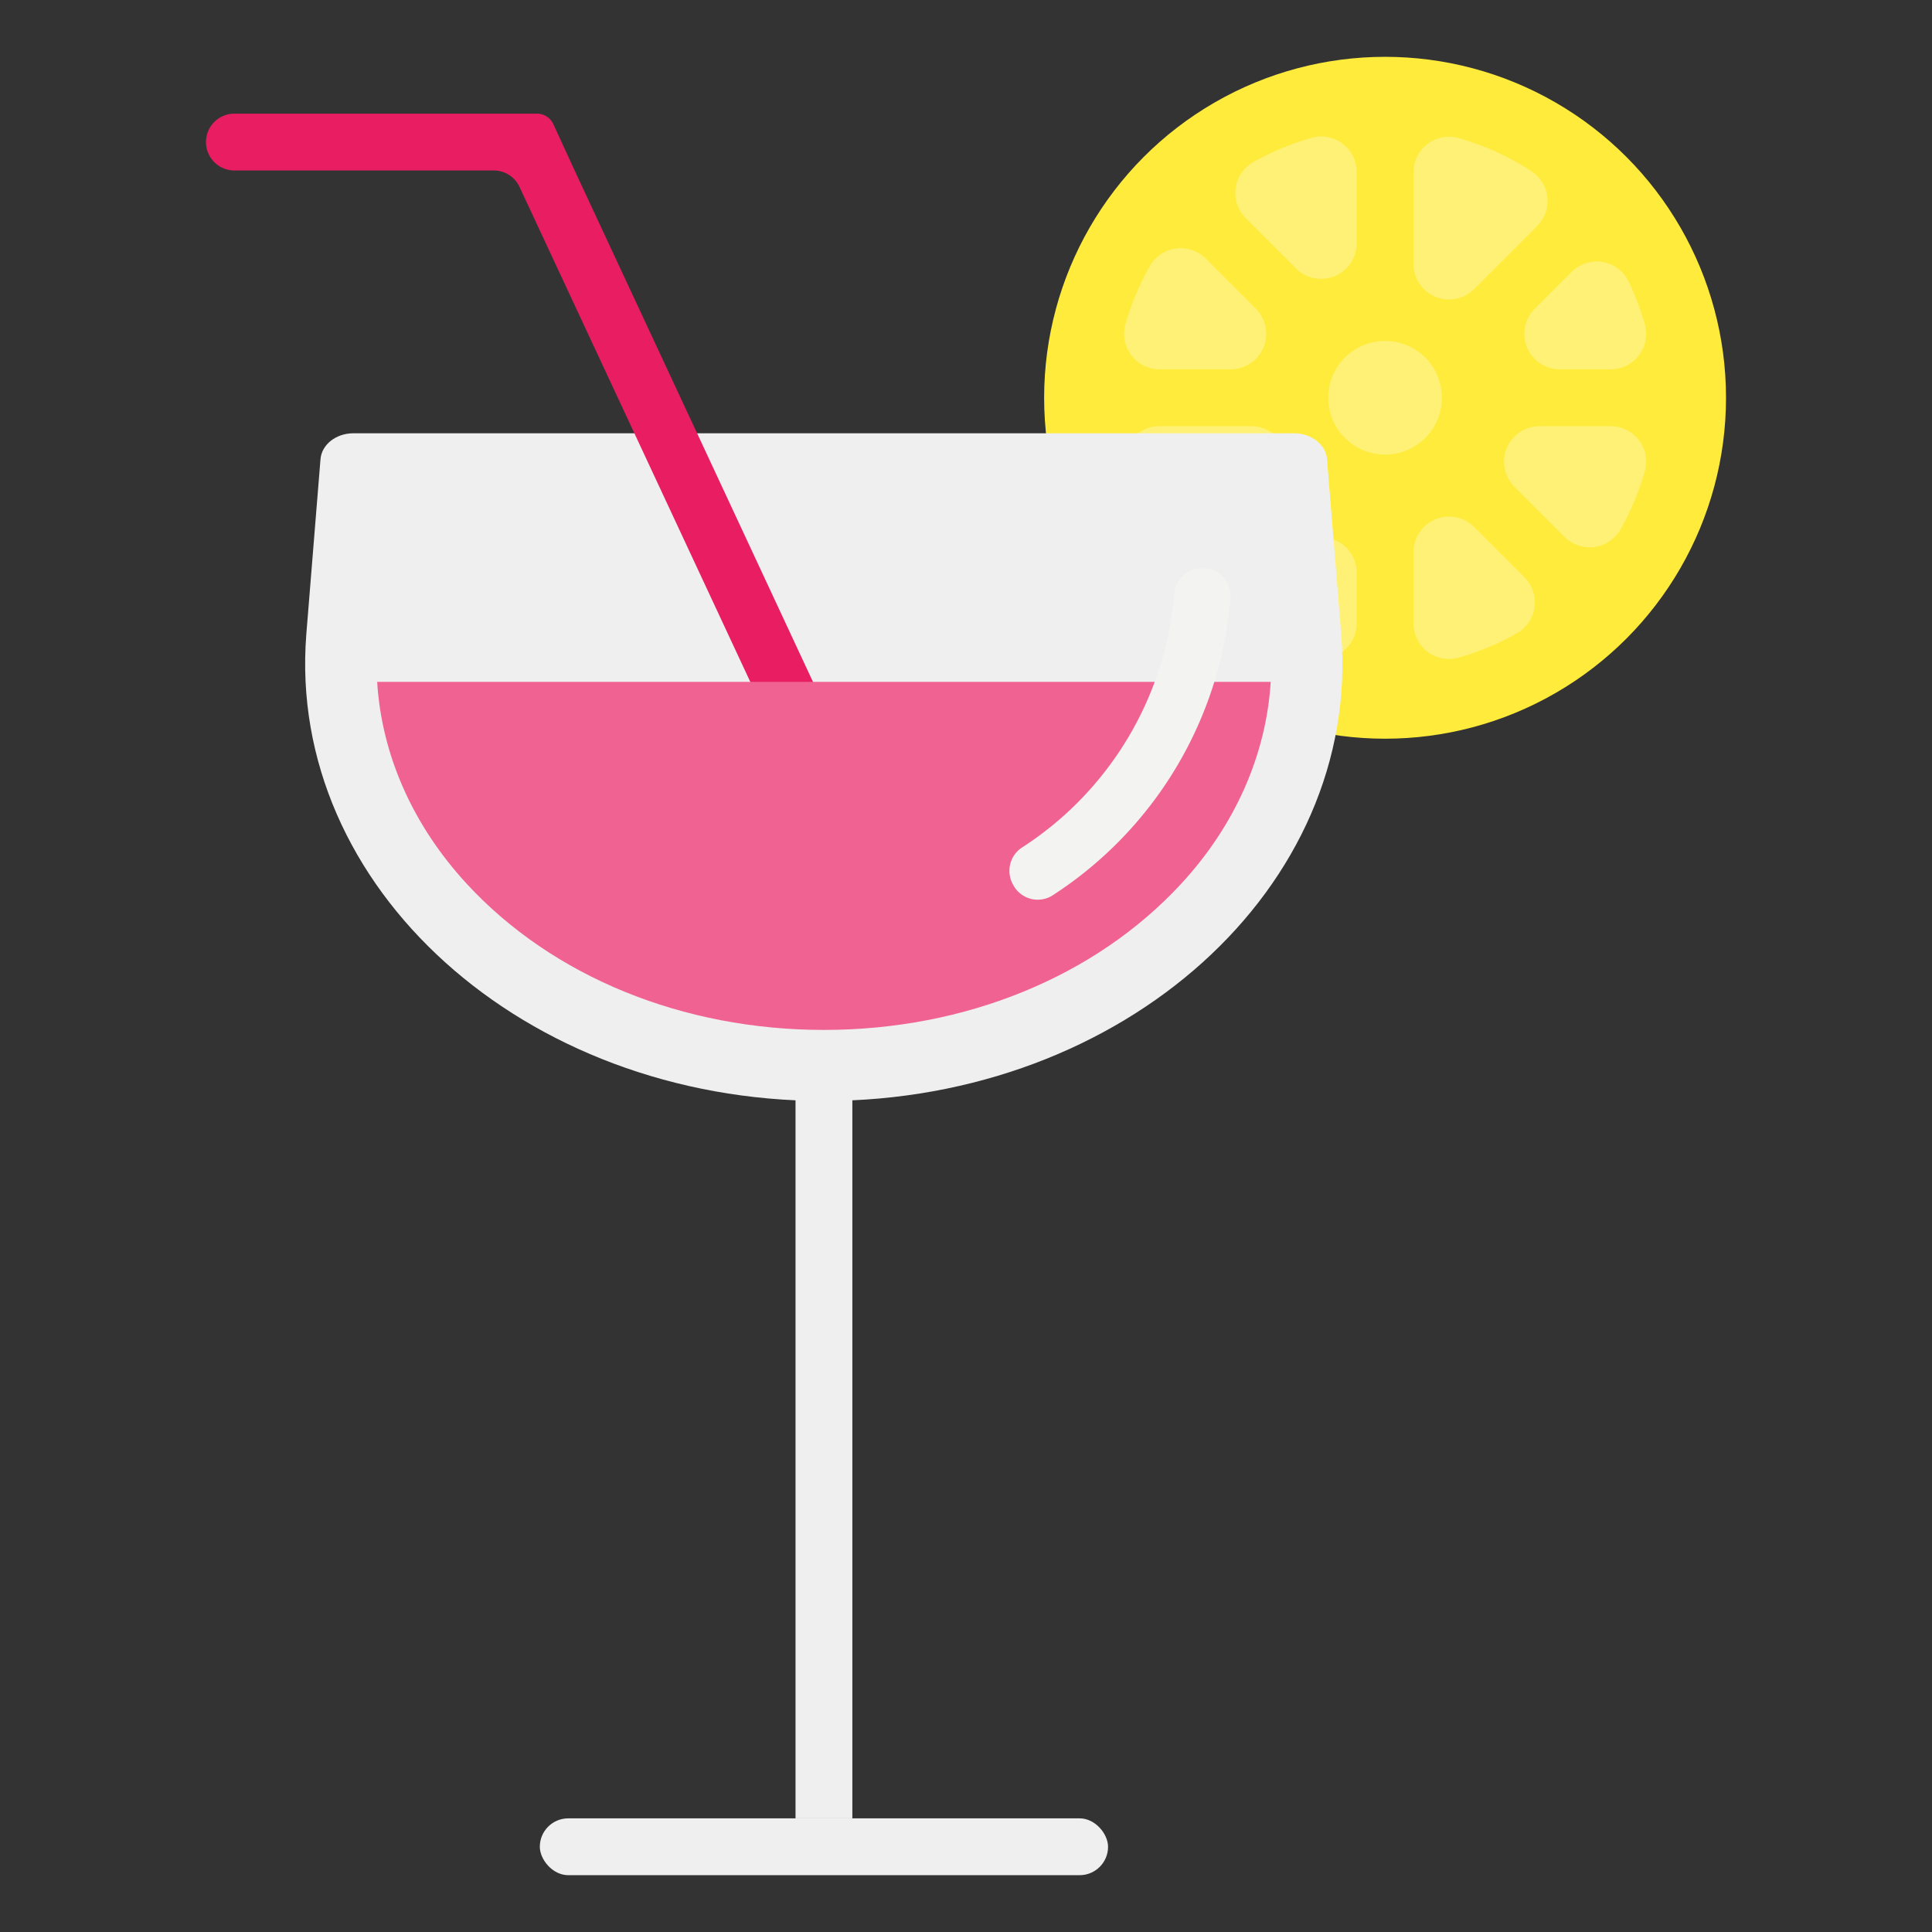 <svg xmlns="http://www.w3.org/2000/svg" data-name="Layer 1" id="Layer_1" viewBox="0 0 272 272"><rect x="0" y="0" width="272" height="272" fill="#333333" stroke="none"/><defs><style>.cls-1{fill:#ffeb3c;}.cls-2{fill:#fff176;}.cls-3{fill:#efefef;}.cls-4{fill:#e91d62;}.cls-5{fill:#f06292;}.cls-6{fill:#f3f4f2;}</style></defs><title/><circle class="cls-1" cx="195" cy="56" r="48"/><circle class="cls-2" cx="195" cy="56" r="8"/><path class="cls-2" d="M169.73,36.39l7.07,7.07A5,5,0,0,1,173.27,52h-10a5,5,0,0,1-4.79-6.45,37.61,37.61,0,0,1,3.35-8A5,5,0,0,1,169.73,36.39Z"/><path class="cls-2" d="M191,24.25v10a5,5,0,0,1-8.54,3.54l-7.07-7.07a5,5,0,0,1,1.13-7.93,37.61,37.61,0,0,1,8-3.35A5,5,0,0,1,191,24.25Z"/><path class="cls-2" d="M179.69,68.54l-8.87,8.87a5,5,0,0,1-7.77-.87,37.68,37.68,0,0,1-4.6-10.12,5,5,0,0,1,4.8-6.42h12.9A5,5,0,0,1,179.69,68.54Z"/><path class="cls-2" d="M191,80.62v7.13a5,5,0,0,1-6.36,4.82,37.66,37.66,0,0,1-5.92-2.23,5,5,0,0,1-1.43-8.08l5.17-5.17A5,5,0,0,1,191,80.62Z"/><path class="cls-2" d="M207.54,74.2l7.07,7.07a5,5,0,0,1-1.13,7.93,37.61,37.61,0,0,1-8,3.35A5,5,0,0,1,199,87.75v-10A5,5,0,0,1,207.54,74.2Z"/><path class="cls-2" d="M231.54,66.45a37.61,37.61,0,0,1-3.35,8,5,5,0,0,1-7.93,1.13l-7.07-7.07A5,5,0,0,1,216.73,60h10A5,5,0,0,1,231.54,66.45Z"/><path class="cls-2" d="M216.41,31.82l-8.87,8.87A5,5,0,0,1,199,37.16V24.26a5,5,0,0,1,6.42-4.8,37.68,37.68,0,0,1,10.12,4.6A5,5,0,0,1,216.41,31.82Z"/><path class="cls-2" d="M226.75,52h-7.13a5,5,0,0,1-3.54-8.54l5.17-5.17a5,5,0,0,1,8.08,1.43,37.66,37.66,0,0,1,2.23,5.92A5,5,0,0,1,226.75,52Z"/><rect class="cls-3" height="120" width="8" x="112" y="136"/><rect class="cls-3" height="8" rx="4" ry="4" width="80" x="76" y="256"/><path class="cls-3" d="M116,155h0c42.23,0,75.64-30.12,72.83-65.65l-2-24.69c-.16-2.06-2.19-3.66-4.63-3.66H49.75c-2.45,0-4.47,1.6-4.63,3.66l-2,24.69C40.36,124.88,73.77,155,116,155Z"/><path class="cls-4" d="M80.9,24l-3-6.53A2.55,2.55,0,0,0,75.54,16H33a4,4,0,0,0-4,4h0a4,4,0,0,0,4,4H69.52a4,4,0,0,1,3.62,2.31l42.2,90.51a4,4,0,0,0,5.31,1.93h0a4,4,0,0,0,1.93-5.32Z"/><path class="cls-5" d="M53.1,96c.63,10.26,5,20.19,12.64,28.46C77.8,137.51,96.12,145,116,145s38.2-7.49,50.26-20.54c7.65-8.27,12-18.21,12.64-28.46Z"/><path class="cls-6" d="M142.57,124.44l.1.19a3.9,3.9,0,0,0,5.56,1.4,55.15,55.15,0,0,0,25-41.79A3.9,3.9,0,0,0,169.43,80h-.22a3.92,3.92,0,0,0-3.9,3.64,47.15,47.15,0,0,1-21.36,35.64A3.92,3.92,0,0,0,142.57,124.44Z"/></svg>